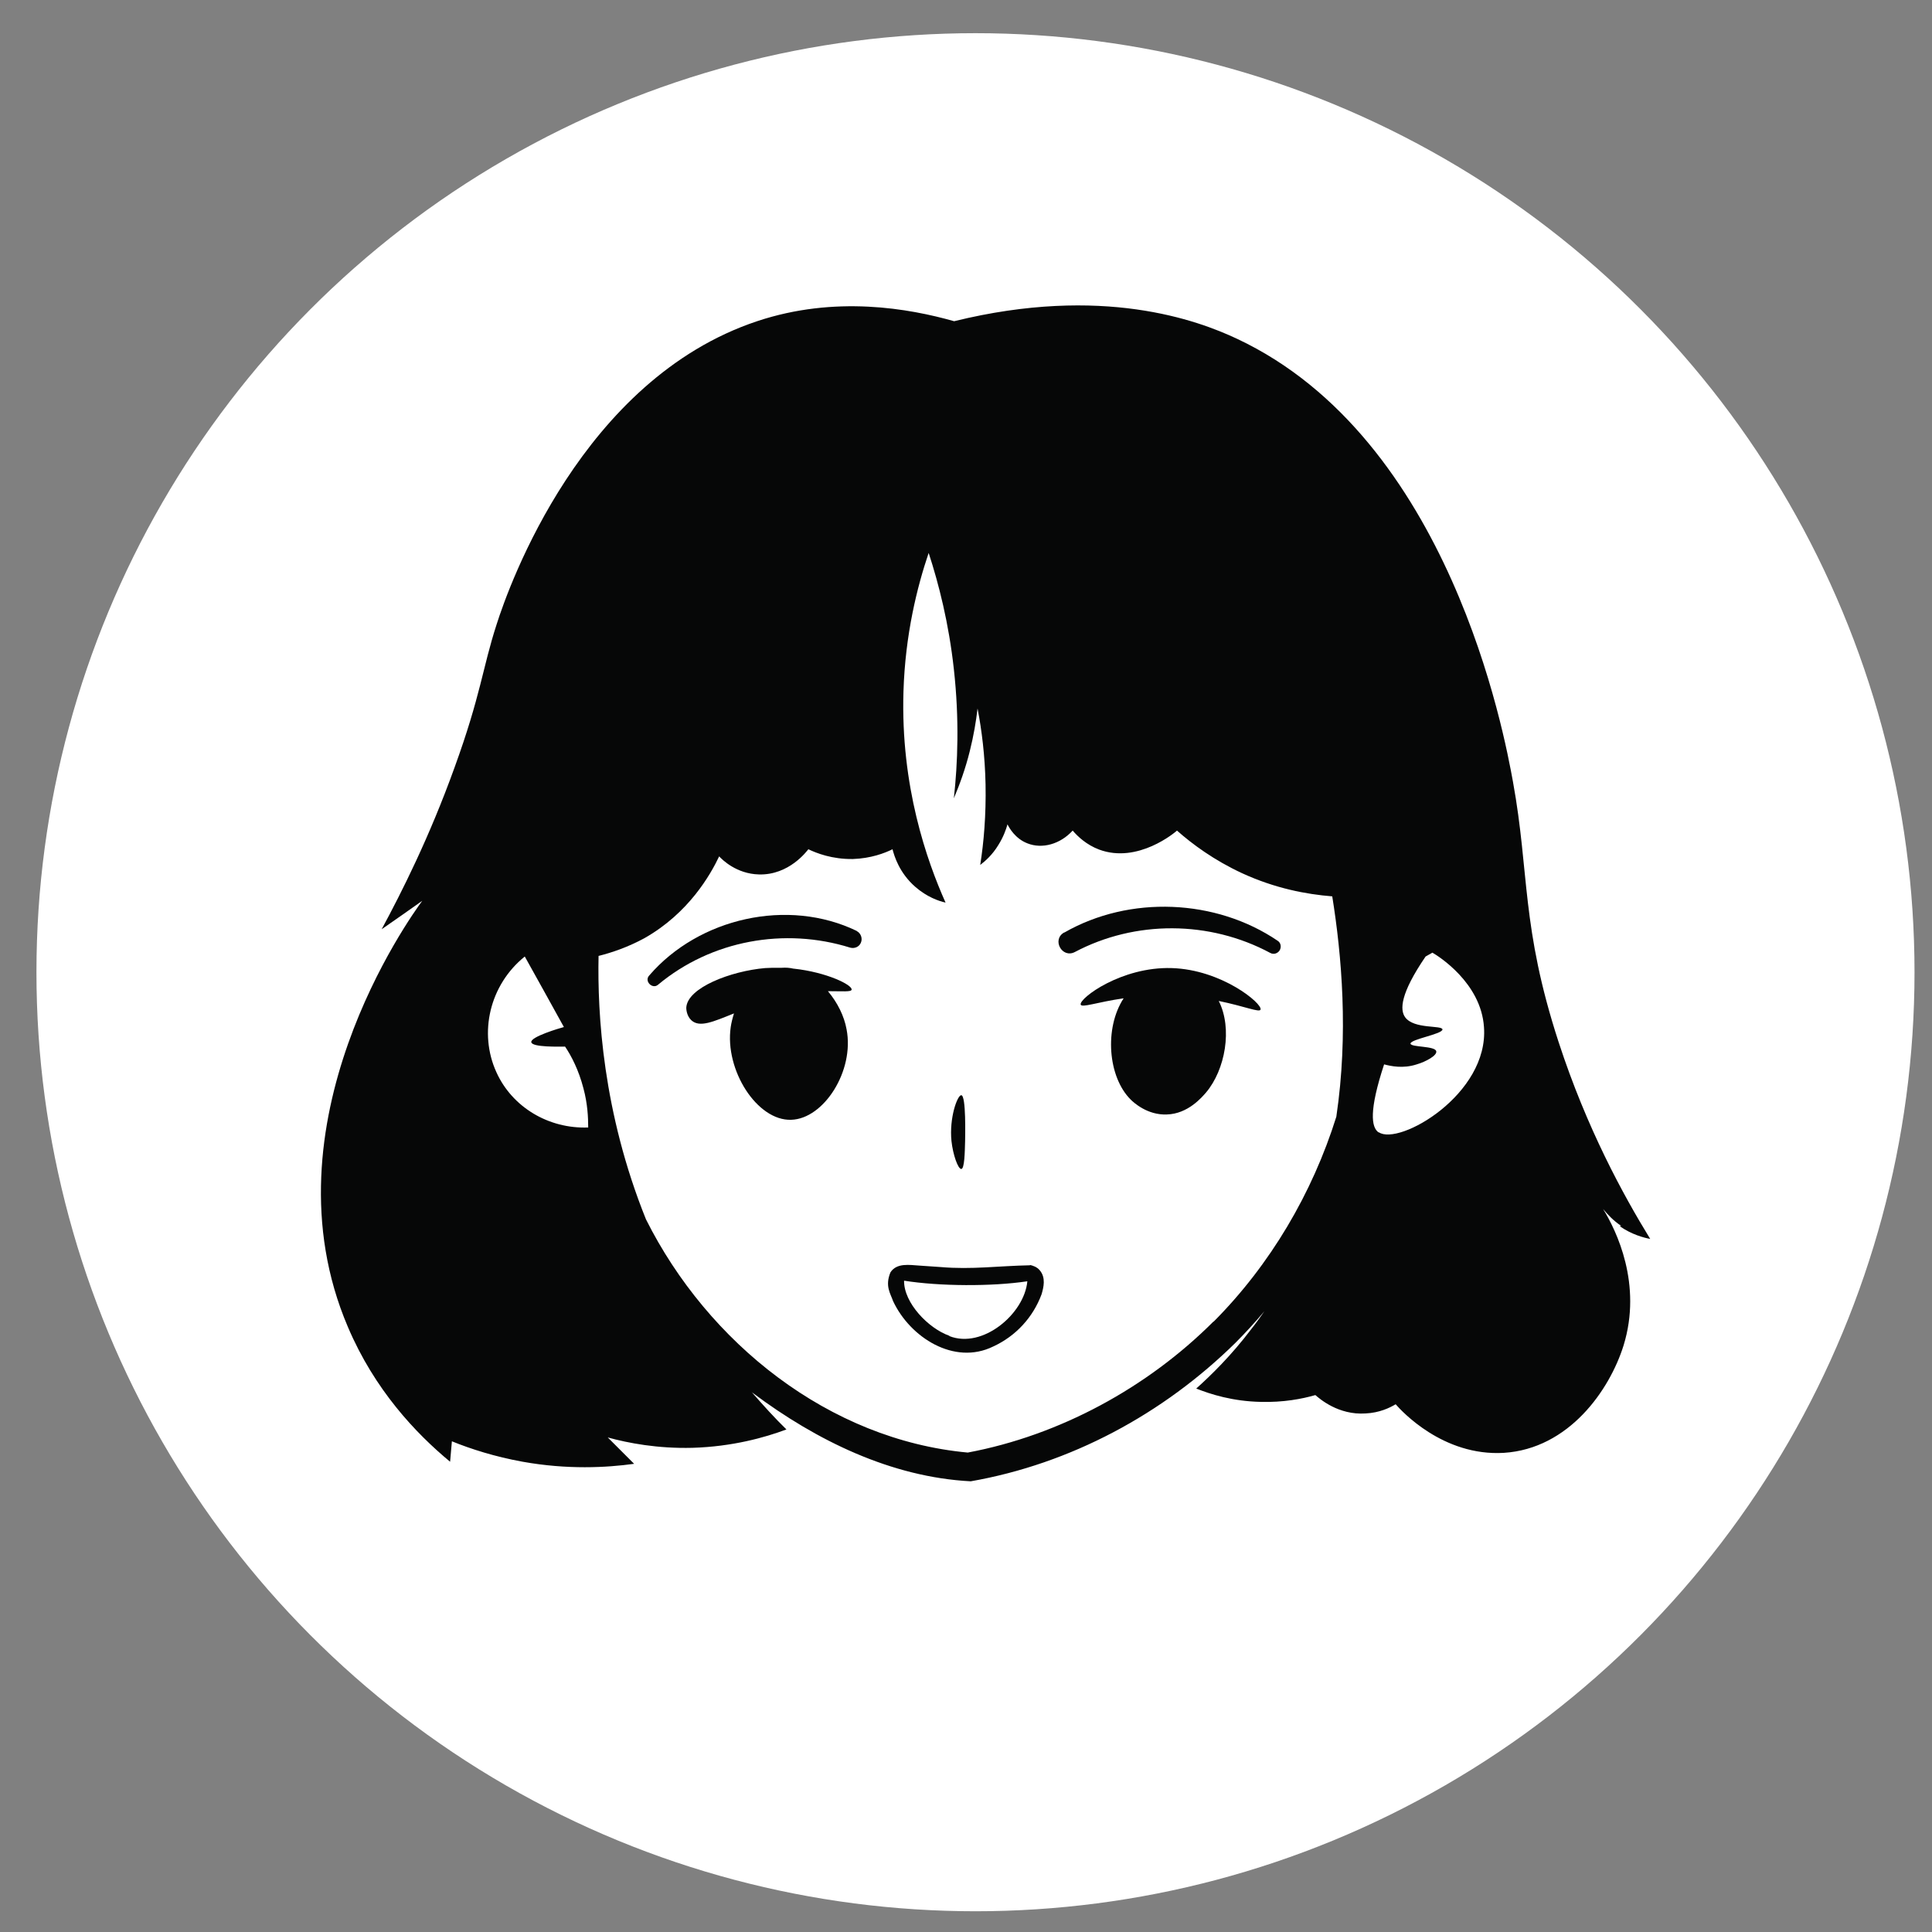 <svg viewBox="0 0 65.2 65.2" xmlns="http://www.w3.org/2000/svg" data-name="Calque 1" id="Calque_1">
  <rect x="0" y="0" width="65.2" height="65.2" fill="#808080" stroke="none"/>
  <circle style="fill: #fff;" r="31.69" cy="32.81" cx="32.92"></circle>
  <g>
    <path style="fill: #060707;" d="M54.66,41.38c.4.28.81.39,1.03.43-.91-1.48-2.14-3.73-3.09-6.64-1.27-3.9-.98-5.7-1.54-8.78-.29-1.6-2.13-11.59-9.32-14.96-1.32-.62-4.54-1.82-9.54-.59,0,0,0,0,0,0,0,0,0,0,0,0-1.52-.43-4.01-.88-6.65,0-5.91,1.97-8.37,8.91-8.79,10.23-.48,1.48-.53,2.38-1.42,4.83-.85,2.36-1.79,4.22-2.46,5.46.46-.32.92-.64,1.37-.96-.39.53-5.44,7.52-2.51,14.38.9,2.12,2.29,3.59,3.45,4.55.02-.23.04-.46.06-.69.64.26,1.45.52,2.39.69,1.51.27,2.82.2,3.76.07l-.89-.89c.69.19,1.68.38,2.86.35,1.35-.04,2.45-.35,3.17-.62-.39-.38-.78-.81-1.18-1.27,0,0,0,0,0,0,.02.02.04.04.06.05,2.13,1.59,4.65,2.83,7.34,2.97,3.37-.59,6.49-2.27,8.93-4.67.34-.34.67-.7.98-1.07,0,0,0,0,0,0-.14.2-.28.4-.44.6-.68.9-1.36,1.56-1.86,2.01.48.19,1.22.43,2.18.45.76.02,1.39-.1,1.84-.23.15.13.78.68,1.69.62.47-.02.82-.19,1.02-.31.2.23,1.6,1.76,3.65,1.64,2.2-.14,3.57-2.12,4.04-3.62.64-2.07-.24-3.88-.69-4.61.15.18.34.39.61.57ZM16.75,36.18c-.6-1.32-.23-2.94.96-3.9.44.79.88,1.58,1.32,2.38-.15.04-1.13.33-1.1.51.02.18.98.15,1.14.15.21.31.46.79.62,1.41.14.52.16.98.16,1.32-1.34.05-2.57-.69-3.1-1.87ZM40.95,44.6c-2.23,2.23-5.19,3.84-8.29,4.42-4.68-.43-8.77-3.7-10.86-7.87h0c-1.46-3.62-1.64-6.94-1.6-8.89,0,0,0,0,0,0,0,0,0,0,0,0,.44-.11.98-.29,1.55-.6,1.5-.85,2.23-2.15,2.52-2.76.1.11.58.59,1.34.61,1.02.03,1.62-.79,1.67-.85.27.13.8.34,1.5.33.61-.02,1.08-.2,1.34-.33.06.23.23.8.77,1.27.39.34.79.48,1.02.53-.63-1.41-1.52-3.93-1.42-7.13.06-1.92.46-3.52.85-4.67.34,1.04.68,2.37.85,3.92.19,1.71.13,3.19,0,4.36.19-.45.39-.99.54-1.6.13-.52.21-1,.26-1.43.14.72.25,1.59.27,2.56.02,1.04-.06,1.96-.18,2.72.17-.13.41-.34.61-.67.17-.27.26-.52.31-.7.06.12.26.48.67.64.5.2,1.11.03,1.53-.43.18.21.47.48.89.64,1.31.49,2.58-.59,2.63-.64.52.46,1.25,1,2.2,1.44,1.11.51,2.16.71,3.04.78,0,0,0,0,0,0,.32,1.99.55,4.65.14,7.42,0,0,0,0,0,.01-.81,2.59-2.23,5-4.14,6.92ZM46.53,38.22c-.26-.17-.33-.75.18-2.3.23.06.64.15,1.1,0,.31-.09.69-.3.66-.44-.03-.19-.85-.13-.87-.26,0-.15,1.08-.32,1.08-.48-.02-.15-.96,0-1.26-.41-.18-.25-.17-.79.69-2.05l.23-.13c.21.12,1.64,1.02,1.74,2.51.17,2.27-2.87,4.02-3.55,3.55Z"></path>
    <path style="fill: #060707;" d="M28.92,31.42c-2.33-1.13-5.34-.44-7.01,1.5-.18.19.11.48.3.31,1.8-1.5,4.27-1.94,6.48-1.25.14.04.3-.02.36-.16.07-.15,0-.33-.14-.4Z"></path>
    <path style="fill: #060707;" d="M35.91,31.47c-.42.24-.07.88.36.66,2.04-1.08,4.55-1.07,6.6.03.11.06.24.02.31-.08.07-.11.05-.26-.06-.33-2.09-1.42-5-1.54-7.2-.28Z"></path>
    <path style="fill: #060707;" d="M26.78,32.69c-.13-.03-.26-.04-.39-.03-.01,0-.02,0-.03,0-.03,0-.06,0-.1,0,0,0,0,0,0,0-.14,0-.29,0-.44.01-1.15.1-2.63.66-2.66,1.34,0,.02,0,.26.17.42.28.26.74.05,1.44-.23-.05.16-.09.32-.11.46-.21,1.45.89,3.17,2.04,3.13,1.1-.03,2.14-1.65,1.87-3.05-.08-.45-.31-.91-.63-1.29.5,0,.78.03.8-.05.03-.16-.84-.59-1.95-.71Z"></path>
    <path style="fill: #060707;" d="M39.54,32.67c-1.7-.05-3.12,1.02-3.07,1.23.03.12.55-.08,1.45-.21-.66,1.01-.53,2.66.24,3.42.09.09.56.53,1.22.5.71-.02,1.18-.58,1.32-.74.65-.77.9-2.16.43-3.09.88.18,1.38.4,1.41.29.07-.2-1.31-1.35-3-1.4Z"></path>
    <path style="fill: #060707;" d="M32.44,39.45c.11,0,.12-.57.13-.94,0-.13.04-1.54-.13-1.55-.13,0-.41.76-.33,1.55.05.46.22.94.33.94Z"></path>
    <path style="fill: #060707;" d="M34.76,42.7c-1.06.02-1.97.15-3.01.06l-.73-.05c-.32-.02-.76-.1-.97.23-.19.46,0,.71.09.97.57,1.22,2.06,2.18,3.38,1.53.76-.35,1.34-.98,1.63-1.76.07-.24.15-.56-.06-.81-.1-.12-.24-.16-.33-.18ZM32.04,45.08c-.71-.25-1.54-1.11-1.53-1.86,1.2.19,2.96.2,4.16.02-.1,1.1-1.51,2.29-2.63,1.85Z"></path>
  </g>
</svg>